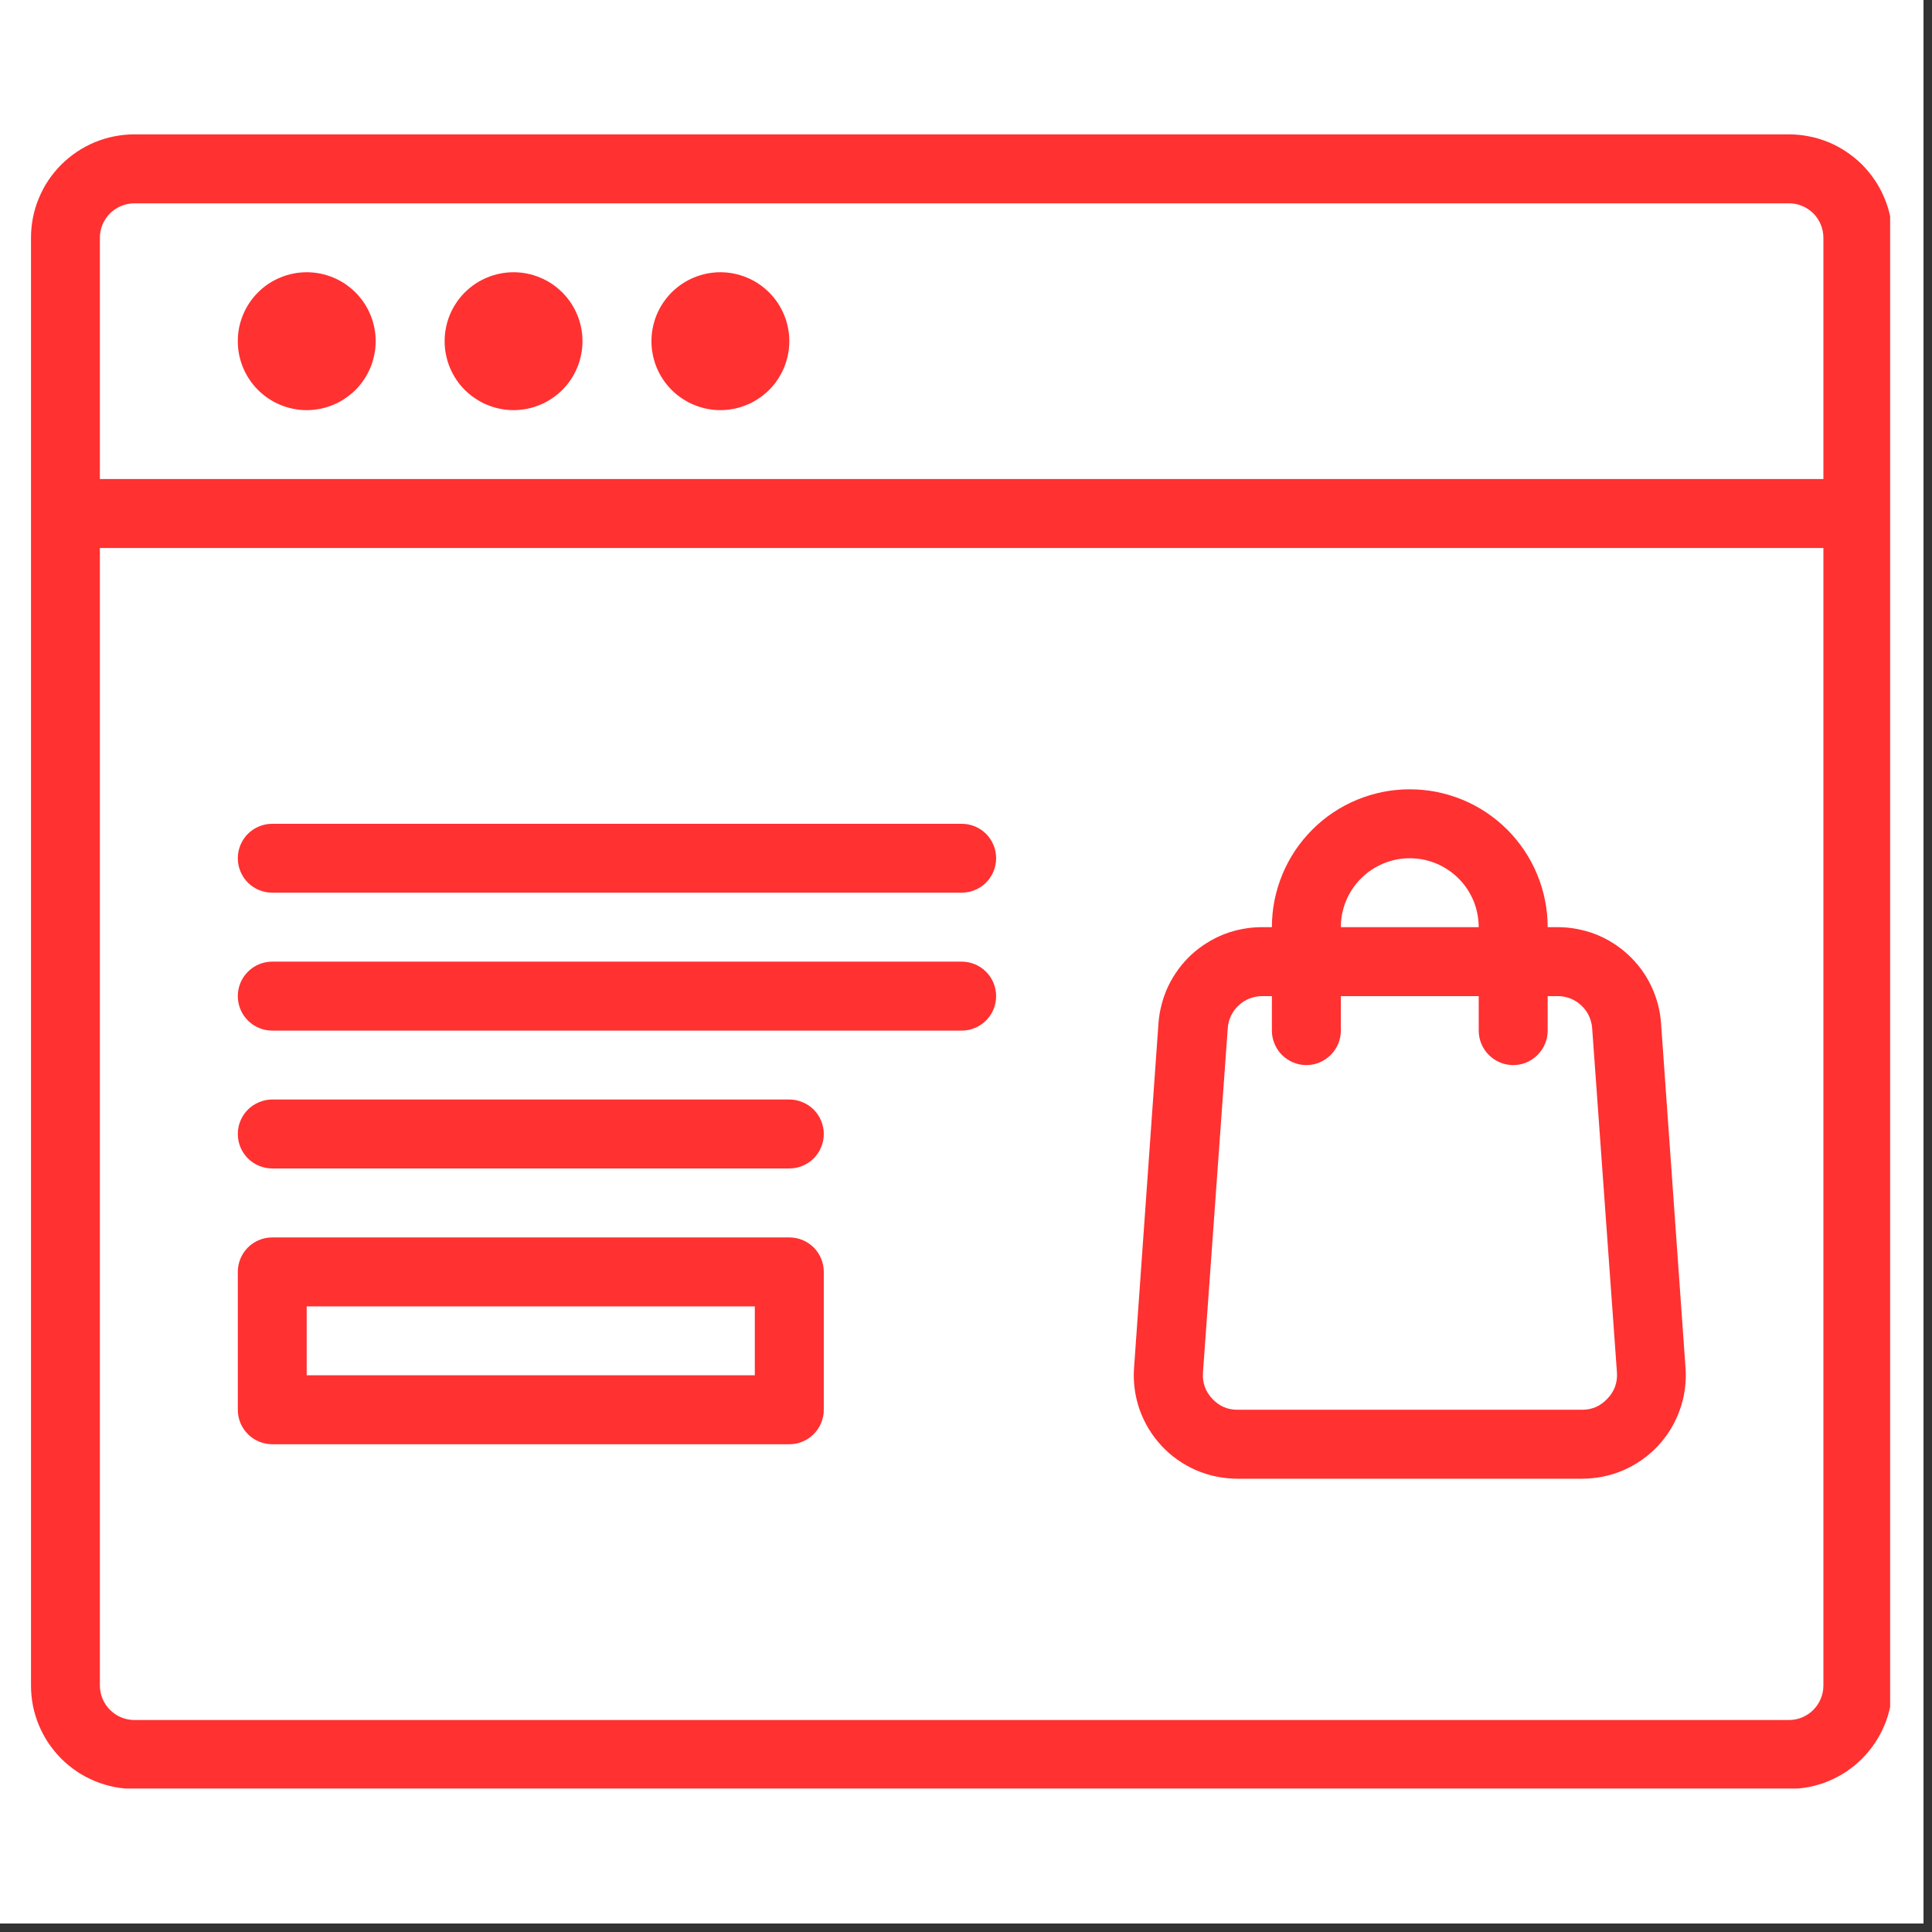 <?xml version="1.0" encoding="UTF-8"?> <svg xmlns="http://www.w3.org/2000/svg" xmlns:xlink="http://www.w3.org/1999/xlink" width="150" zoomAndPan="magnify" viewBox="0 0 112.5 112.5" height="150" preserveAspectRatio="xMidYMid meet" version="1.2"><rect x="0" y="0" width="112.5" height="112.5" fill="#333333" stroke="none"/><defs><clipPath id="dd3b8a9b0b"><path d="M 0 0 L 112.004 0 L 112.004 112.004 L 0 112.004 Z M 0 0 "></path></clipPath><clipPath id="c3adbd78ae"><path d="M 1.793 7.824 L 110.062 7.824 L 110.062 104.145 L 1.793 104.145 Z M 1.793 7.824 "></path></clipPath></defs><g id="0e7b5a71f9"><g clip-rule="nonzero" clip-path="url(#dd3b8a9b0b)"><path style=" stroke:none;fill-rule:nonzero;fill:#ffffff;fill-opacity:1;" d="M 0 0 L 112.004 0 L 112.004 112.004 L 0 112.004 Z M 0 0 "></path><path style=" stroke:none;fill-rule:nonzero;fill:#ffffff;fill-opacity:1;" d="M 0 0 L 112.004 0 L 112.004 112.004 L 0 112.004 Z M 0 0 "></path></g><g clip-rule="nonzero" clip-path="url(#c3adbd78ae)"><path style=" stroke:none;fill-rule:nonzero;fill:#ff3131;fill-opacity:1;" d="M 104.172 7.824 L 7.824 7.824 C 7.43 7.824 7.039 7.863 6.648 7.941 C 6.262 8.016 5.887 8.133 5.52 8.281 C 5.156 8.434 4.809 8.617 4.48 8.84 C 4.152 9.059 3.848 9.309 3.566 9.586 C 3.289 9.867 3.039 10.172 2.816 10.5 C 2.598 10.828 2.414 11.176 2.262 11.543 C 2.109 11.906 1.996 12.281 1.918 12.672 C 1.844 13.059 1.805 13.449 1.805 13.844 L 1.805 98.148 C 1.805 98.543 1.844 98.934 1.918 99.324 C 1.996 99.711 2.109 100.086 2.262 100.453 C 2.414 100.816 2.598 101.164 2.816 101.492 C 3.039 101.82 3.289 102.125 3.566 102.406 C 3.848 102.684 4.152 102.934 4.48 103.156 C 4.809 103.375 5.156 103.559 5.52 103.711 C 5.887 103.863 6.262 103.977 6.648 104.055 C 7.039 104.129 7.43 104.168 7.824 104.168 L 104.172 104.168 C 104.566 104.168 104.957 104.129 105.344 104.055 C 105.734 103.977 106.109 103.863 106.477 103.711 C 106.84 103.559 107.188 103.375 107.516 103.156 C 107.844 102.934 108.148 102.684 108.43 102.406 C 108.707 102.125 108.957 101.82 109.176 101.492 C 109.398 101.164 109.582 100.816 109.734 100.453 C 109.887 100.086 110 99.711 110.078 99.324 C 110.152 98.934 110.191 98.543 110.191 98.148 L 110.191 13.844 C 110.191 13.449 110.152 13.059 110.078 12.672 C 110 12.281 109.887 11.906 109.734 11.543 C 109.582 11.176 109.398 10.828 109.176 10.5 C 108.957 10.172 108.707 9.867 108.43 9.586 C 108.148 9.309 107.844 9.059 107.516 8.84 C 107.188 8.617 106.84 8.434 106.477 8.281 C 106.109 8.133 105.734 8.016 105.344 7.941 C 104.957 7.863 104.566 7.824 104.172 7.824 Z M 5.816 13.844 C 5.816 13.578 5.867 13.324 5.969 13.078 C 6.074 12.832 6.219 12.613 6.406 12.426 C 6.594 12.238 6.812 12.094 7.059 11.992 C 7.305 11.891 7.559 11.84 7.824 11.84 L 104.172 11.84 C 104.438 11.84 104.691 11.891 104.938 11.992 C 105.184 12.094 105.402 12.238 105.59 12.426 C 105.777 12.613 105.922 12.832 106.023 13.078 C 106.125 13.324 106.176 13.578 106.176 13.844 L 106.176 27.895 L 5.816 27.895 Z M 104.172 100.156 L 7.824 100.156 C 7.559 100.156 7.305 100.105 7.059 100.004 C 6.812 99.898 6.594 99.754 6.406 99.566 C 6.219 99.379 6.074 99.16 5.969 98.914 C 5.867 98.668 5.816 98.414 5.816 98.148 L 5.816 31.91 L 106.176 31.91 L 106.176 98.148 C 106.176 98.414 106.125 98.668 106.023 98.914 C 105.922 99.16 105.777 99.379 105.59 99.566 C 105.402 99.754 105.184 99.898 104.938 100.004 C 104.691 100.105 104.438 100.156 104.172 100.156 Z M 104.172 100.156 "></path></g><path style=" stroke:none;fill-rule:nonzero;fill:#ff3131;fill-opacity:1;" d="M 90.703 53.988 L 90.121 53.988 C 90.121 53.461 90.07 52.941 89.965 52.422 C 89.863 51.906 89.711 51.402 89.508 50.918 C 89.309 50.43 89.059 49.969 88.766 49.527 C 88.473 49.09 88.141 48.684 87.77 48.312 C 87.395 47.938 86.988 47.605 86.551 47.312 C 86.113 47.02 85.652 46.773 85.164 46.57 C 84.676 46.371 84.176 46.219 83.656 46.113 C 83.141 46.012 82.617 45.961 82.09 45.961 C 81.562 45.961 81.043 46.012 80.523 46.113 C 80.008 46.219 79.504 46.371 79.02 46.57 C 78.531 46.773 78.07 47.02 77.629 47.312 C 77.191 47.605 76.785 47.938 76.414 48.312 C 76.043 48.684 75.707 49.09 75.414 49.527 C 75.121 49.969 74.875 50.43 74.672 50.918 C 74.473 51.402 74.32 51.906 74.215 52.422 C 74.113 52.941 74.062 53.461 74.062 53.988 L 73.48 53.988 C 73.102 53.988 72.727 54.023 72.355 54.094 C 71.984 54.164 71.621 54.266 71.27 54.402 C 70.918 54.543 70.582 54.711 70.262 54.914 C 69.941 55.113 69.641 55.344 69.363 55.602 C 69.086 55.859 68.836 56.141 68.613 56.445 C 68.391 56.75 68.195 57.074 68.031 57.414 C 67.871 57.754 67.738 58.109 67.645 58.477 C 67.547 58.84 67.484 59.211 67.457 59.59 L 66.035 79.66 C 66.004 80.074 66.02 80.484 66.074 80.895 C 66.129 81.305 66.227 81.707 66.363 82.094 C 66.504 82.484 66.68 82.855 66.895 83.211 C 67.109 83.562 67.359 83.891 67.641 84.195 C 67.922 84.496 68.234 84.766 68.57 85.004 C 68.91 85.242 69.27 85.445 69.648 85.609 C 70.027 85.773 70.422 85.898 70.828 85.98 C 71.23 86.062 71.641 86.105 72.055 86.105 L 92.129 86.105 C 92.539 86.105 92.949 86.062 93.355 85.98 C 93.762 85.898 94.152 85.773 94.535 85.609 C 94.914 85.445 95.273 85.242 95.609 85.004 C 95.949 84.766 96.258 84.496 96.543 84.195 C 96.824 83.891 97.074 83.562 97.289 83.211 C 97.504 82.855 97.68 82.484 97.816 82.094 C 97.957 81.707 98.051 81.305 98.109 80.895 C 98.164 80.484 98.176 80.074 98.148 79.66 L 96.723 59.59 C 96.695 59.211 96.637 58.84 96.539 58.477 C 96.441 58.109 96.312 57.754 96.148 57.414 C 95.988 57.074 95.793 56.75 95.57 56.445 C 95.344 56.141 95.094 55.859 94.816 55.602 C 94.539 55.344 94.242 55.113 93.922 54.914 C 93.602 54.711 93.266 54.543 92.914 54.402 C 92.562 54.266 92.199 54.164 91.828 54.094 C 91.457 54.023 91.082 53.988 90.703 53.988 Z M 82.09 49.977 C 82.355 49.977 82.617 50 82.875 50.051 C 83.133 50.105 83.383 50.18 83.629 50.281 C 83.871 50.383 84.102 50.504 84.32 50.652 C 84.539 50.797 84.742 50.965 84.93 51.152 C 85.117 51.336 85.281 51.539 85.43 51.758 C 85.574 51.977 85.699 52.211 85.801 52.453 C 85.902 52.695 85.977 52.949 86.027 53.207 C 86.078 53.465 86.105 53.727 86.105 53.988 L 78.078 53.988 C 78.078 53.727 78.102 53.465 78.152 53.207 C 78.207 52.949 78.281 52.695 78.383 52.453 C 78.484 52.211 78.605 51.977 78.754 51.758 C 78.898 51.539 79.066 51.336 79.254 51.152 C 79.438 50.965 79.641 50.797 79.859 50.652 C 80.082 50.504 80.312 50.383 80.555 50.281 C 80.797 50.18 81.051 50.105 81.309 50.051 C 81.566 50 81.828 49.977 82.09 49.977 Z M 93.594 81.449 C 93.195 81.875 92.707 82.09 92.129 82.09 L 72.055 82.09 C 71.473 82.09 70.984 81.875 70.59 81.449 C 70.191 81.023 70.012 80.523 70.047 79.941 L 71.492 59.871 C 71.512 59.617 71.574 59.375 71.684 59.145 C 71.793 58.914 71.941 58.715 72.129 58.543 C 72.316 58.367 72.527 58.234 72.762 58.141 C 73 58.051 73.246 58.004 73.5 58.004 L 74.062 58.004 L 74.062 60.012 C 74.062 60.277 74.113 60.531 74.215 60.777 C 74.316 61.023 74.461 61.242 74.648 61.43 C 74.84 61.617 75.055 61.762 75.301 61.867 C 75.547 61.969 75.805 62.02 76.07 62.02 C 76.336 62.02 76.594 61.969 76.836 61.867 C 77.082 61.762 77.301 61.617 77.488 61.43 C 77.676 61.242 77.82 61.023 77.926 60.777 C 78.027 60.531 78.078 60.277 78.078 60.012 L 78.078 58.004 L 86.105 58.004 L 86.105 60.012 C 86.105 60.277 86.156 60.531 86.258 60.777 C 86.359 61.023 86.504 61.242 86.695 61.43 C 86.883 61.617 87.098 61.762 87.344 61.867 C 87.59 61.969 87.848 62.02 88.113 62.02 C 88.379 62.02 88.637 61.969 88.883 61.867 C 89.125 61.762 89.344 61.617 89.531 61.43 C 89.719 61.242 89.867 61.023 89.969 60.777 C 90.07 60.531 90.121 60.277 90.121 60.012 L 90.121 58.004 L 90.703 58.004 C 90.957 58.004 91.203 58.051 91.438 58.141 C 91.676 58.234 91.887 58.367 92.074 58.543 C 92.262 58.715 92.41 58.914 92.52 59.145 C 92.629 59.375 92.691 59.617 92.711 59.871 L 94.156 79.941 C 94.188 80.527 94 81.027 93.594 81.449 Z M 93.594 81.449 "></path><path style=" stroke:none;fill-rule:nonzero;fill:#ff3131;fill-opacity:1;" d="M 17.859 15.852 C 17.598 15.852 17.336 15.879 17.078 15.93 C 16.82 15.98 16.566 16.059 16.324 16.16 C 16.082 16.258 15.852 16.383 15.629 16.527 C 15.41 16.676 15.207 16.844 15.023 17.027 C 14.836 17.215 14.668 17.418 14.523 17.637 C 14.375 17.855 14.254 18.086 14.152 18.332 C 14.051 18.574 13.977 18.824 13.922 19.082 C 13.871 19.344 13.848 19.602 13.848 19.867 C 13.848 20.129 13.871 20.391 13.922 20.648 C 13.977 20.91 14.051 21.16 14.152 21.402 C 14.254 21.648 14.375 21.879 14.523 22.098 C 14.668 22.316 14.836 22.52 15.023 22.707 C 15.207 22.891 15.41 23.059 15.629 23.203 C 15.852 23.352 16.082 23.477 16.324 23.574 C 16.566 23.676 16.82 23.754 17.078 23.805 C 17.336 23.855 17.598 23.883 17.859 23.883 C 18.125 23.883 18.387 23.855 18.645 23.805 C 18.902 23.754 19.152 23.676 19.398 23.574 C 19.641 23.477 19.871 23.352 20.09 23.203 C 20.309 23.059 20.512 22.891 20.699 22.707 C 20.887 22.52 21.051 22.316 21.199 22.098 C 21.344 21.879 21.469 21.648 21.57 21.402 C 21.672 21.16 21.746 20.91 21.797 20.648 C 21.852 20.391 21.875 20.129 21.875 19.867 C 21.875 19.602 21.852 19.344 21.797 19.082 C 21.746 18.824 21.672 18.574 21.57 18.332 C 21.469 18.086 21.344 17.855 21.199 17.637 C 21.051 17.418 20.887 17.215 20.699 17.027 C 20.512 16.844 20.309 16.676 20.09 16.527 C 19.871 16.383 19.641 16.258 19.398 16.16 C 19.152 16.059 18.902 15.98 18.645 15.93 C 18.387 15.879 18.125 15.852 17.859 15.852 Z M 17.859 15.852 "></path><path style=" stroke:none;fill-rule:nonzero;fill:#ff3131;fill-opacity:1;" d="M 29.902 15.852 C 29.641 15.852 29.379 15.879 29.121 15.93 C 28.863 15.98 28.613 16.059 28.367 16.16 C 28.125 16.258 27.895 16.383 27.676 16.527 C 27.453 16.676 27.254 16.844 27.066 17.027 C 26.879 17.215 26.711 17.418 26.566 17.637 C 26.422 17.855 26.297 18.086 26.195 18.332 C 26.094 18.574 26.02 18.824 25.969 19.082 C 25.914 19.344 25.891 19.602 25.891 19.867 C 25.891 20.129 25.914 20.391 25.969 20.648 C 26.02 20.91 26.094 21.16 26.195 21.402 C 26.297 21.648 26.422 21.879 26.566 22.098 C 26.711 22.316 26.879 22.52 27.066 22.707 C 27.254 22.891 27.453 23.059 27.676 23.203 C 27.895 23.352 28.125 23.477 28.367 23.574 C 28.613 23.676 28.863 23.754 29.121 23.805 C 29.379 23.855 29.641 23.883 29.902 23.883 C 30.168 23.883 30.43 23.855 30.688 23.805 C 30.945 23.754 31.195 23.676 31.441 23.574 C 31.684 23.477 31.914 23.352 32.133 23.203 C 32.355 23.059 32.555 22.891 32.742 22.707 C 32.93 22.52 33.094 22.316 33.242 22.098 C 33.387 21.879 33.512 21.648 33.613 21.402 C 33.715 21.16 33.789 20.91 33.84 20.648 C 33.895 20.391 33.918 20.129 33.918 19.867 C 33.918 19.602 33.895 19.344 33.84 19.082 C 33.789 18.824 33.715 18.574 33.613 18.332 C 33.512 18.086 33.387 17.855 33.242 17.637 C 33.094 17.418 32.93 17.215 32.742 17.027 C 32.555 16.844 32.355 16.676 32.133 16.527 C 31.914 16.383 31.684 16.258 31.441 16.16 C 31.195 16.059 30.945 15.98 30.688 15.93 C 30.43 15.879 30.168 15.852 29.902 15.852 Z M 29.902 15.852 "></path><path style=" stroke:none;fill-rule:nonzero;fill:#ff3131;fill-opacity:1;" d="M 41.949 15.852 C 41.684 15.852 41.422 15.879 41.164 15.93 C 40.906 15.98 40.656 16.059 40.41 16.16 C 40.168 16.258 39.938 16.383 39.719 16.527 C 39.496 16.676 39.297 16.844 39.109 17.027 C 38.922 17.215 38.758 17.418 38.609 17.637 C 38.465 17.855 38.34 18.086 38.238 18.332 C 38.137 18.574 38.062 18.824 38.012 19.082 C 37.957 19.344 37.934 19.602 37.934 19.867 C 37.934 20.129 37.957 20.391 38.012 20.648 C 38.062 20.91 38.137 21.16 38.238 21.402 C 38.34 21.648 38.465 21.879 38.609 22.098 C 38.758 22.316 38.922 22.52 39.109 22.707 C 39.297 22.891 39.496 23.059 39.719 23.203 C 39.938 23.352 40.168 23.477 40.41 23.574 C 40.656 23.676 40.906 23.754 41.164 23.805 C 41.422 23.855 41.684 23.883 41.949 23.883 C 42.211 23.883 42.473 23.855 42.73 23.805 C 42.988 23.754 43.238 23.676 43.484 23.574 C 43.727 23.477 43.957 23.352 44.176 23.203 C 44.398 23.059 44.598 22.891 44.785 22.707 C 44.973 22.52 45.141 22.316 45.285 22.098 C 45.43 21.879 45.555 21.648 45.656 21.402 C 45.758 21.16 45.832 20.91 45.883 20.648 C 45.938 20.391 45.961 20.129 45.961 19.867 C 45.961 19.602 45.938 19.344 45.883 19.082 C 45.832 18.824 45.758 18.574 45.656 18.332 C 45.555 18.086 45.43 17.855 45.285 17.637 C 45.141 17.418 44.973 17.215 44.785 17.027 C 44.598 16.844 44.398 16.676 44.176 16.527 C 43.957 16.383 43.727 16.258 43.484 16.16 C 43.238 16.059 42.988 15.98 42.73 15.93 C 42.473 15.879 42.211 15.852 41.949 15.852 Z M 41.949 15.852 "></path><path style=" stroke:none;fill-rule:nonzero;fill:#ff3131;fill-opacity:1;" d="M 55.996 47.969 L 15.855 47.969 C 15.586 47.969 15.332 48.02 15.086 48.121 C 14.84 48.223 14.621 48.367 14.434 48.555 C 14.246 48.742 14.102 48.961 14 49.207 C 13.898 49.453 13.848 49.707 13.848 49.977 C 13.848 50.242 13.898 50.496 14 50.742 C 14.102 50.988 14.246 51.207 14.434 51.395 C 14.621 51.582 14.84 51.727 15.086 51.828 C 15.332 51.93 15.586 51.98 15.855 51.98 L 55.996 51.98 C 56.266 51.98 56.52 51.93 56.766 51.828 C 57.012 51.727 57.23 51.582 57.418 51.395 C 57.605 51.207 57.75 50.988 57.852 50.742 C 57.953 50.496 58.004 50.242 58.004 49.977 C 58.004 49.707 57.953 49.453 57.852 49.207 C 57.75 48.961 57.605 48.742 57.418 48.555 C 57.23 48.367 57.012 48.223 56.766 48.121 C 56.52 48.02 56.266 47.969 55.996 47.969 Z M 55.996 47.969 "></path><path style=" stroke:none;fill-rule:nonzero;fill:#ff3131;fill-opacity:1;" d="M 55.996 55.996 L 15.855 55.996 C 15.586 55.996 15.332 56.047 15.086 56.148 C 14.84 56.25 14.621 56.395 14.434 56.586 C 14.246 56.773 14.102 56.988 14 57.234 C 13.898 57.48 13.848 57.738 13.848 58.004 C 13.848 58.27 13.898 58.527 14 58.773 C 14.102 59.02 14.246 59.234 14.434 59.422 C 14.621 59.609 14.84 59.758 15.086 59.859 C 15.332 59.961 15.586 60.012 15.855 60.012 L 55.996 60.012 C 56.266 60.012 56.52 59.961 56.766 59.859 C 57.012 59.758 57.23 59.609 57.418 59.422 C 57.605 59.234 57.75 59.02 57.852 58.773 C 57.953 58.527 58.004 58.27 58.004 58.004 C 58.004 57.738 57.953 57.48 57.852 57.234 C 57.75 56.988 57.605 56.773 57.418 56.586 C 57.23 56.395 57.012 56.25 56.766 56.148 C 56.52 56.047 56.266 55.996 55.996 55.996 Z M 55.996 55.996 "></path><path style=" stroke:none;fill-rule:nonzero;fill:#ff3131;fill-opacity:1;" d="M 45.961 72.055 L 15.855 72.055 C 15.586 72.055 15.332 72.105 15.086 72.207 C 14.84 72.309 14.621 72.453 14.434 72.641 C 14.246 72.832 14.102 73.047 14 73.293 C 13.898 73.539 13.848 73.797 13.848 74.062 L 13.848 82.09 C 13.848 82.355 13.898 82.613 14 82.859 C 14.102 83.105 14.246 83.32 14.434 83.508 C 14.621 83.699 14.84 83.844 15.086 83.945 C 15.332 84.047 15.586 84.098 15.855 84.098 L 45.961 84.098 C 46.227 84.098 46.484 84.047 46.73 83.945 C 46.977 83.844 47.191 83.699 47.383 83.508 C 47.57 83.32 47.715 83.105 47.816 82.859 C 47.918 82.613 47.969 82.355 47.969 82.09 L 47.969 74.062 C 47.969 73.797 47.918 73.539 47.816 73.293 C 47.715 73.047 47.57 72.832 47.383 72.641 C 47.191 72.453 46.977 72.309 46.73 72.207 C 46.484 72.105 46.227 72.055 45.961 72.055 Z M 43.953 80.082 L 17.859 80.082 L 17.859 76.07 L 43.953 76.07 Z M 43.953 80.082 "></path><path style=" stroke:none;fill-rule:nonzero;fill:#ff3131;fill-opacity:1;" d="M 45.961 64.023 L 15.855 64.023 C 15.586 64.023 15.332 64.078 15.086 64.18 C 14.84 64.281 14.621 64.426 14.434 64.613 C 14.246 64.801 14.102 65.02 14 65.266 C 13.898 65.512 13.848 65.766 13.848 66.031 C 13.848 66.297 13.898 66.555 14 66.801 C 14.102 67.047 14.246 67.262 14.434 67.453 C 14.621 67.641 14.84 67.785 15.086 67.887 C 15.332 67.988 15.586 68.039 15.855 68.039 L 45.961 68.039 C 46.227 68.039 46.484 67.988 46.73 67.887 C 46.977 67.785 47.191 67.641 47.383 67.453 C 47.57 67.262 47.715 67.047 47.816 66.801 C 47.918 66.555 47.969 66.297 47.969 66.031 C 47.969 65.766 47.918 65.512 47.816 65.266 C 47.715 65.02 47.57 64.801 47.383 64.613 C 47.191 64.426 46.977 64.281 46.73 64.18 C 46.484 64.078 46.227 64.023 45.961 64.023 Z M 45.961 64.023 "></path></g></svg> 